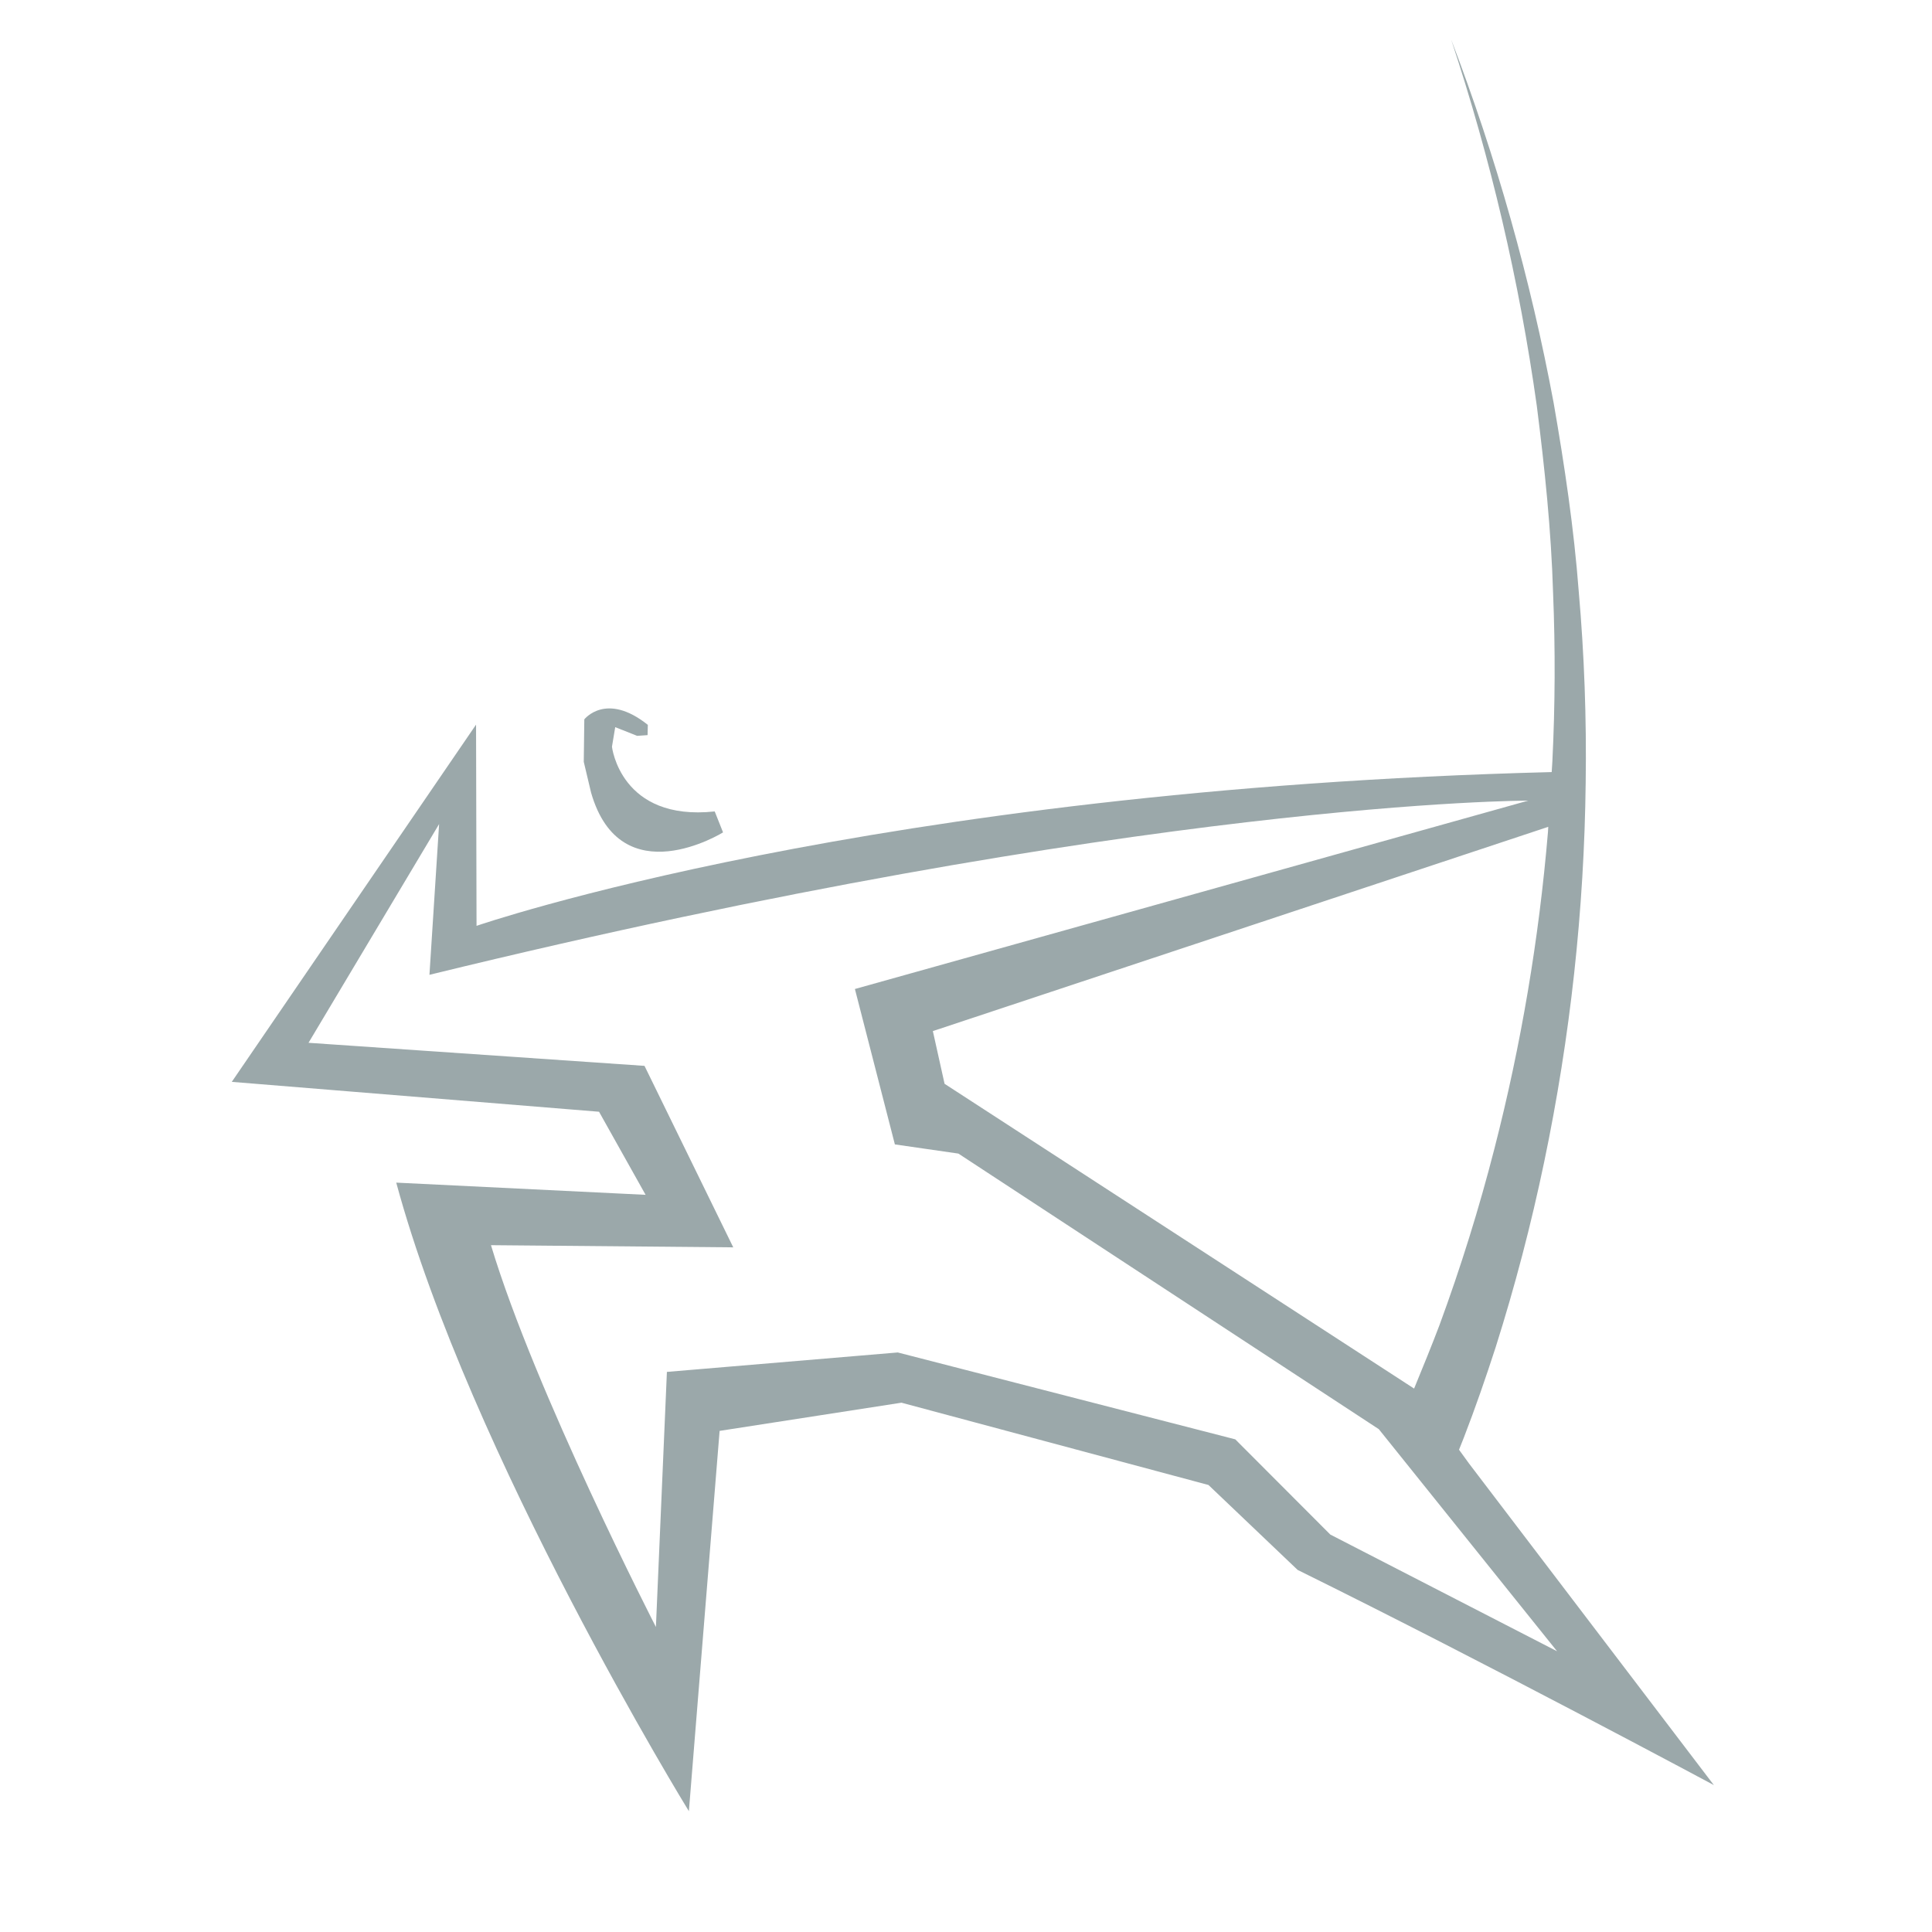 <?xml version="1.0" encoding="UTF-8"?> <svg xmlns="http://www.w3.org/2000/svg" width="32" height="32" viewBox="0 0 32 32" fill="none"><path d="M24.33 24.238L24.166 24.012C24.193 23.945 24.22 23.879 24.246 23.811C24.437 23.317 24.61 22.817 24.773 22.314C25.092 21.306 25.36 20.283 25.576 19.248C26.009 17.178 26.24 15.071 26.264 12.956C26.279 11.902 26.241 10.847 26.149 9.797C26.069 8.747 25.913 7.705 25.733 6.672C25.35 4.619 24.782 2.604 24.035 0.653C24.69 2.629 25.165 4.659 25.454 6.72C25.585 7.752 25.693 8.785 25.724 9.823C25.762 10.754 25.758 11.684 25.712 12.613L25.701 12.788C14.427 13.075 7.893 15.335 7.893 15.335L7.885 12.002L3.839 17.919L9.922 18.414L10.693 19.79L6.563 19.588C7.785 24.105 11.41 29.999 11.41 29.999L11.919 23.7L14.931 23.233L20.016 24.596L21.493 26.003C24.637 27.554 28.387 29.567 28.387 29.567L24.33 24.238ZM25.639 13.783C25.49 15.553 25.194 17.307 24.752 19.026C24.499 20.014 24.195 20.989 23.843 21.946C23.735 22.233 23.552 22.685 23.422 22.999L15.645 17.951L15.451 17.078L25.644 13.695L25.639 13.783ZM20.46 23.84L14.87 22.401L11.046 22.723L10.864 26.948C10.864 26.948 8.864 23.058 8.132 20.624L12.145 20.66L10.675 17.654L5.11 17.272L7.273 13.649L7.113 16.146C18.946 13.252 25.312 13.261 25.312 13.261L14.16 16.381L14.822 18.955L15.874 19.107L22.838 23.672L25.79 27.35L22.034 25.417L20.46 23.84Z" fill="#9BA8AA"></path><path d="M9.79 13.128L9.669 12.618L9.678 11.915C9.678 11.915 10.037 11.452 10.73 12.006L10.726 12.176L10.553 12.188L10.19 12.044L10.136 12.368C10.136 12.368 10.276 13.607 11.838 13.44L11.976 13.787C11.976 13.787 10.282 14.84 9.79 13.128Z" fill="#9BA8AA"></path></svg> 
